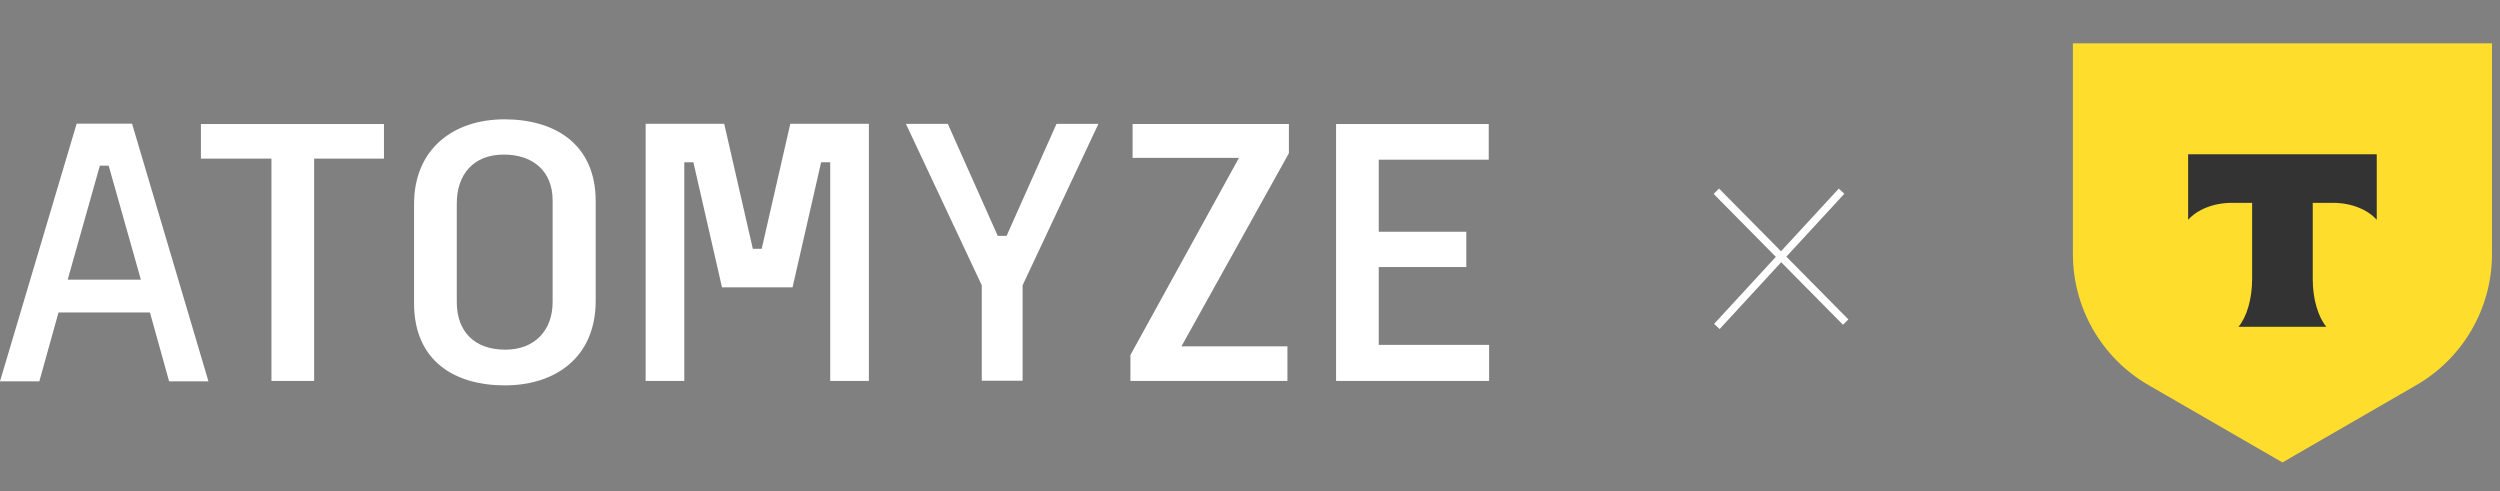 <svg width="173" height="34" viewBox="0 0 173 34" fill="none" xmlns="http://www.w3.org/2000/svg">
<rect x="0" y="0" width="173" height="34" fill="#808080" stroke="none"/>
<g clip-path="url(#clip0_9119_3356)">
<g clip-path="url(#clip1_9119_3356)">
<path d="M143.445 3H172.445V17.585C172.445 21.324 170.45 24.779 167.212 26.648L157.945 32L148.677 26.648C145.439 24.779 143.445 21.324 143.445 17.585V3Z" fill="#FFDD2D"/>
<path fill-rule="evenodd" clip-rule="evenodd" d="M151.418 10.676V15.211C152.037 14.511 153.162 14.037 154.449 14.037H155.847V19.31C155.847 20.713 155.467 21.941 154.902 22.616H160.985C160.422 21.94 160.042 20.713 160.042 19.312V14.037H161.44C162.727 14.037 163.852 14.511 164.471 15.211V10.676H151.418Z" fill="#333333"/>
</g>
</g>
<path d="M123.246 17.387L127.245 13.05L127.628 13.408L123.615 17.761L127.907 22.103L127.536 22.474L123.258 18.147L118.999 22.77L118.615 22.413L122.889 17.774L118.584 13.418L118.956 13.047L123.246 17.387Z" fill="white"/>
<path d="M73.111 8.57L69.656 16.322H69.044L65.589 8.57H62.689L67.938 19.741V26.347H69.173H70.764V19.741L76.011 8.57H73.111Z" fill="white"/>
<path d="M26.57 10.976H21.739V26.36H18.784V10.976H13.903V8.583H26.57V10.976Z" fill="white"/>
<path d="M78.225 24.566L85.736 10.925H78.376V8.583H89.192V10.602L81.756 23.967H89.09V26.36H78.225V24.566Z" fill="white"/>
<path d="M92.457 8.583V26.36H103.047V23.866H95.409V18.48H101.468V16.037H95.409V11.05H103.02V8.583H92.457Z" fill="white"/>
<path d="M38.242 20.9V13.87C38.242 11.873 36.915 10.697 34.864 10.697C32.76 10.697 31.609 12.068 31.609 14.089V20.9C31.609 22.919 32.809 24.198 34.963 24.198C37.017 24.198 38.242 22.849 38.242 20.9ZM28.654 21.001V14.116C28.654 10.303 31.376 8.257 34.913 8.257C38.378 8.257 41.222 9.953 41.222 13.926V20.808C41.222 24.772 38.393 26.668 34.938 26.668C31.483 26.668 28.654 24.996 28.654 20.998" fill="white"/>
<path d="M9.138 8.557H5.304L0 26.386H2.722L4.049 21.622H10.375L11.702 26.386H14.424L9.138 8.557ZM4.683 19.354L6.91 11.466H7.521L9.749 19.354H4.683Z" fill="white"/>
<path d="M60.127 26.36H57.451V11.23H56.822L54.845 19.882H49.962L47.982 11.23H47.353V26.36H44.678V8.565H50.115L52.095 17.217H52.709L54.689 8.565H60.127V26.36Z" fill="white"/>
<defs>
<clipPath id="clip0_9119_3356">
<rect width="29" height="29" fill="white" transform="translate(143.445 3)"/>
</clipPath>
<clipPath id="clip1_9119_3356">
<rect width="29" height="29" fill="white" transform="translate(143.445 3)"/>
</clipPath>
</defs>
</svg>

